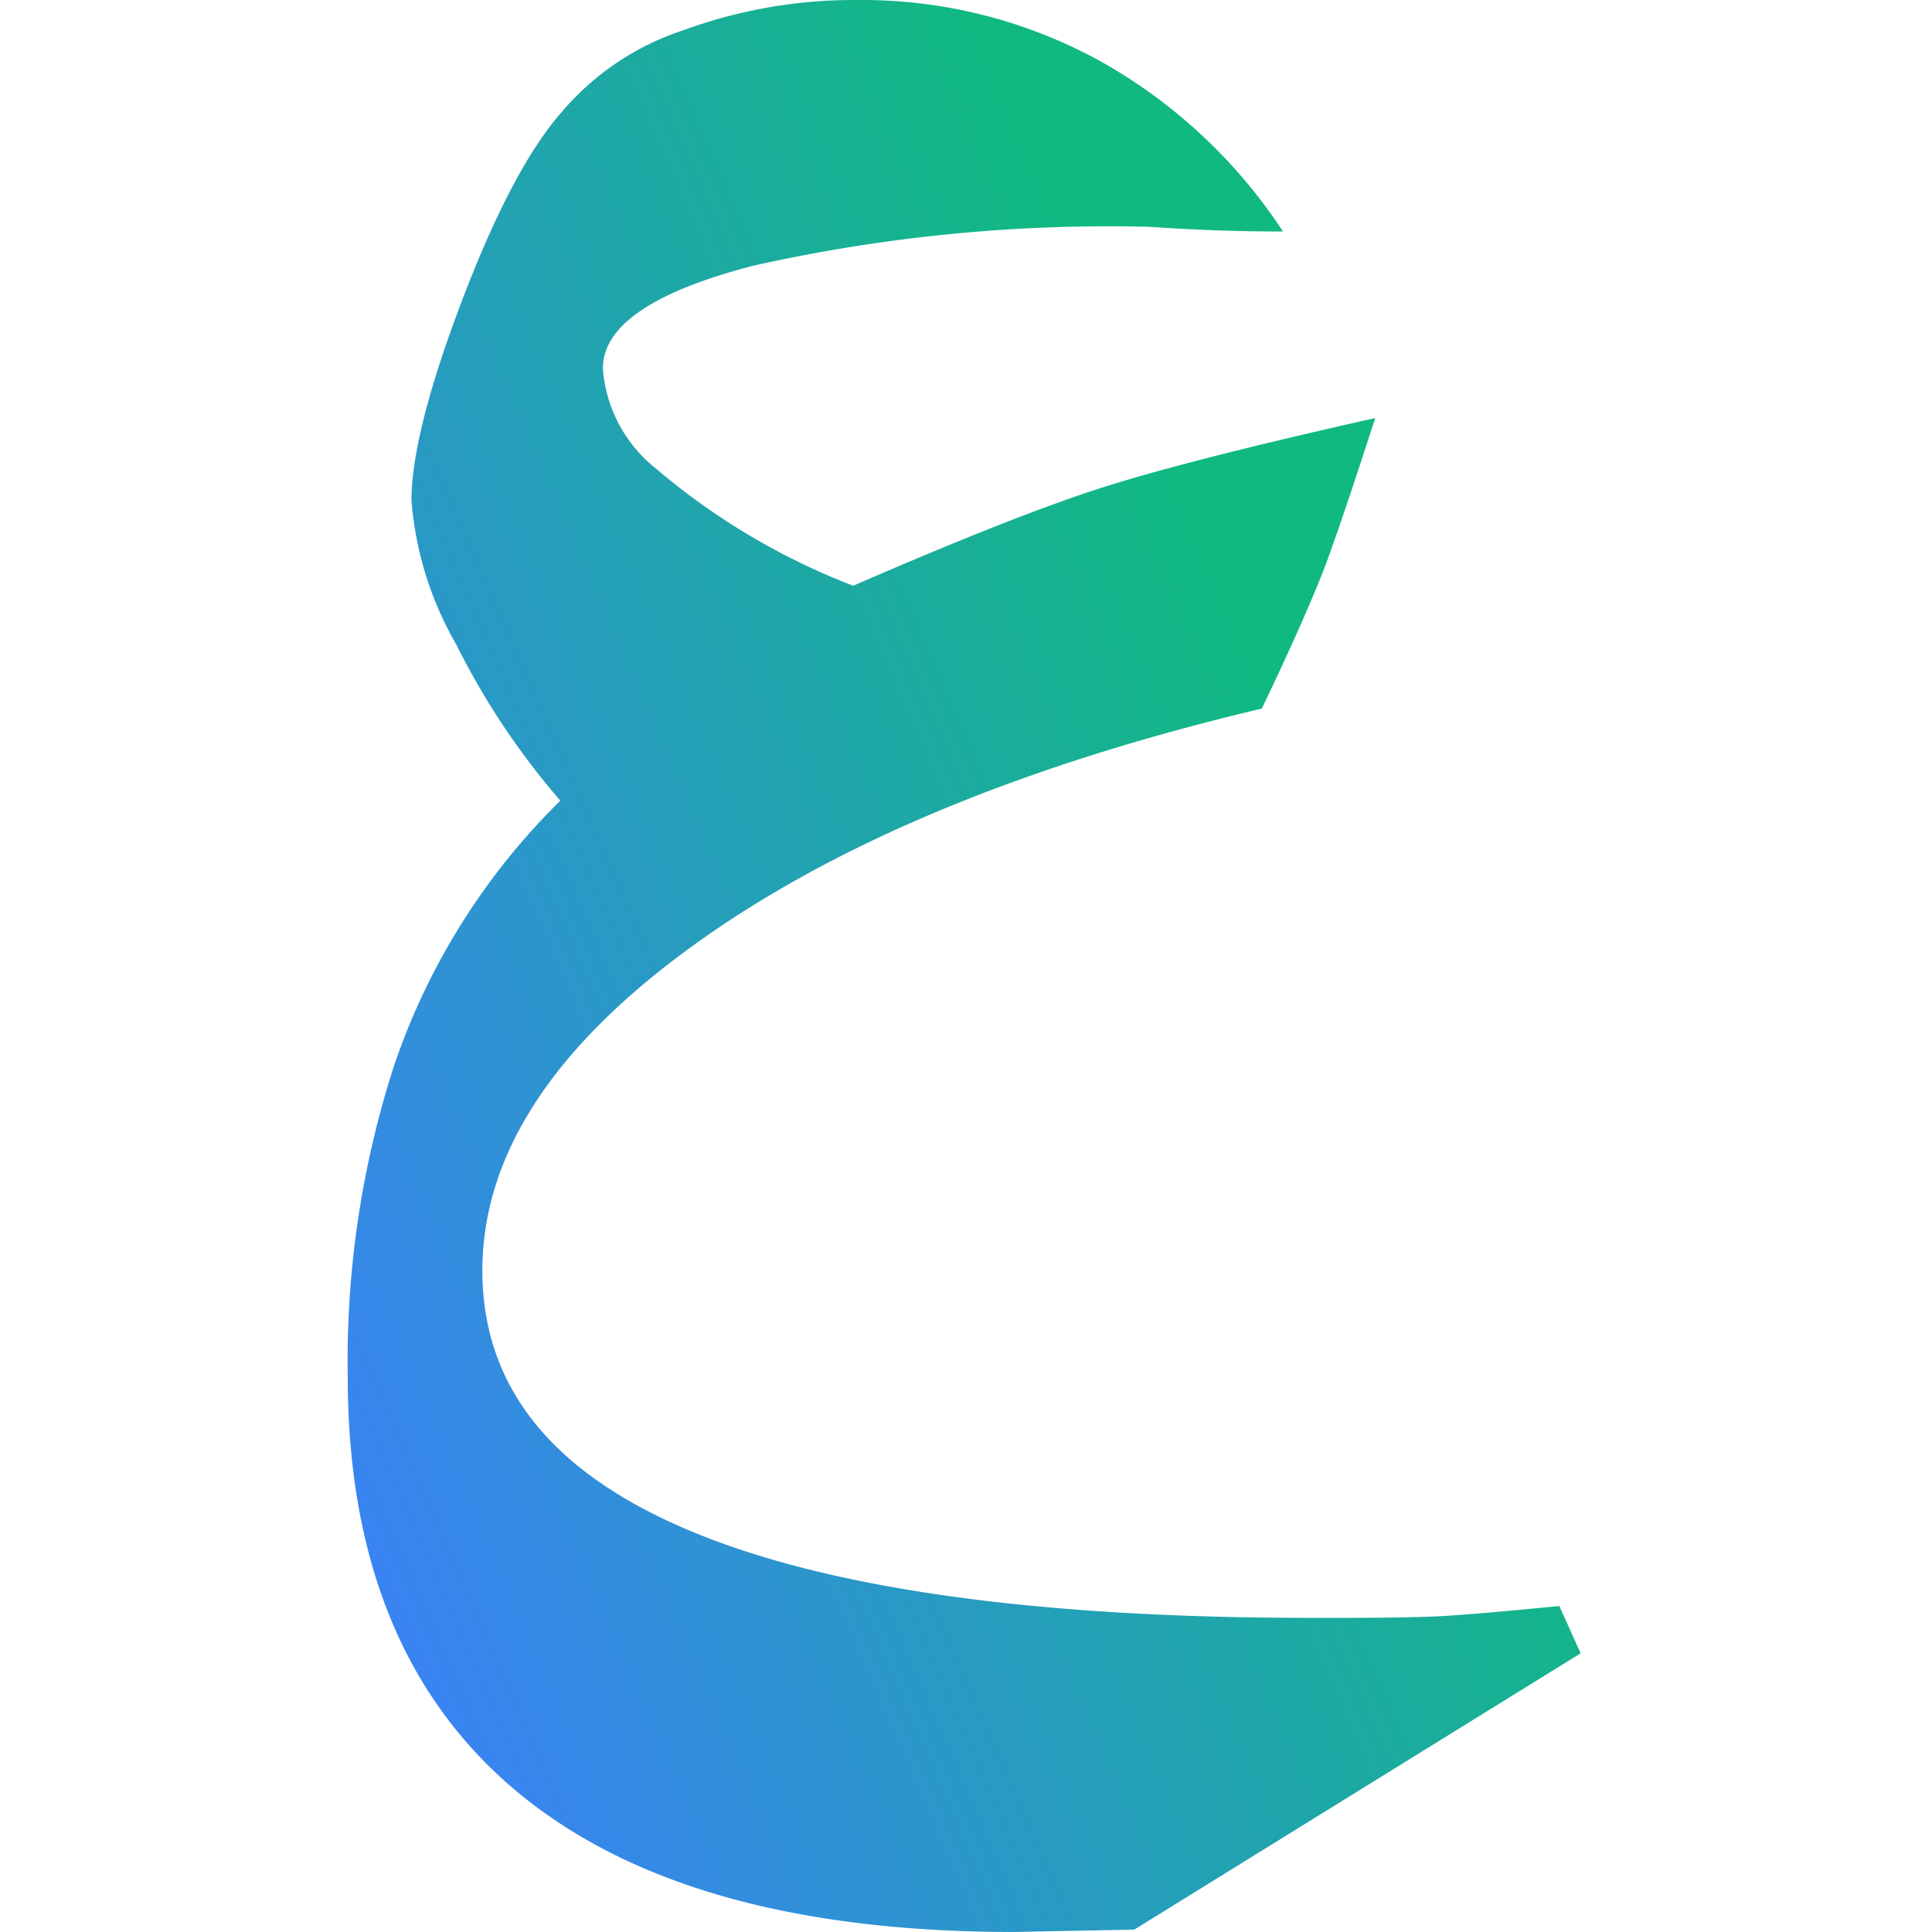 <svg xmlns="http://www.w3.org/2000/svg" xmlns:xlink="http://www.w3.org/1999/xlink" width="86" height="86" viewBox="0 0 86 86">
  <defs>
    <linearGradient id="linear-gradient" x1="0.5" x2="-0.226" y2="0.5" gradientUnits="objectBoundingBox">
      <stop offset="0" stop-color="#10b981"/>
      <stop offset="1" stop-color="#3b82f6"/>
    </linearGradient>
  </defs>
  <g id="icon-ar-gradient" transform="translate(-1024 -832)">
    <rect id="Rectangle_96" data-name="Rectangle 96" width="86" height="86" transform="translate(1024 832)" fill="#fff"/>
    <path id="Path_795" data-name="Path 795" d="M57.064,22.448l-19.87,12.3-5.362.105q-14.666,0-22.157-6.282T2.184,10.147A42.668,42.668,0,0,1,4.234-3.678a30.092,30.092,0,0,1,7.412-11.828A33.235,33.235,0,0,1,7.02-22.445a15.2,15.2,0,0,1-2-6.413q0-3,2.26-8.936t4.468-8.411a12,12,0,0,1,5.388-3.6,22.048,22.048,0,0,1,7.754-1.34,22,22,0,0,1,10.671,2.655,23.338,23.338,0,0,1,8.253,7.649q-1.577,0-3-.053t-3-.158A72.4,72.4,0,0,0,20.24-39.319q-6.7,1.735-6.7,4.573a6.255,6.255,0,0,0,2.313,4.416,30.307,30.307,0,0,0,8.831,5.257q7.254-3.154,11.144-4.389t12.09-3.075q-1.472,4.573-2.26,6.676-.946,2.418-2.786,6.256Q26.89-15.821,17.533-9.04T8.176,5.416q0,7.2,8.043,11.039,9.2,4.416,28.859,4.416H46.34q3.1,0,4.547-.079t5.23-.447Z" transform="translate(1037.296 883.146)" fill="url(#linear-gradient)"/>
  </g>
</svg>
